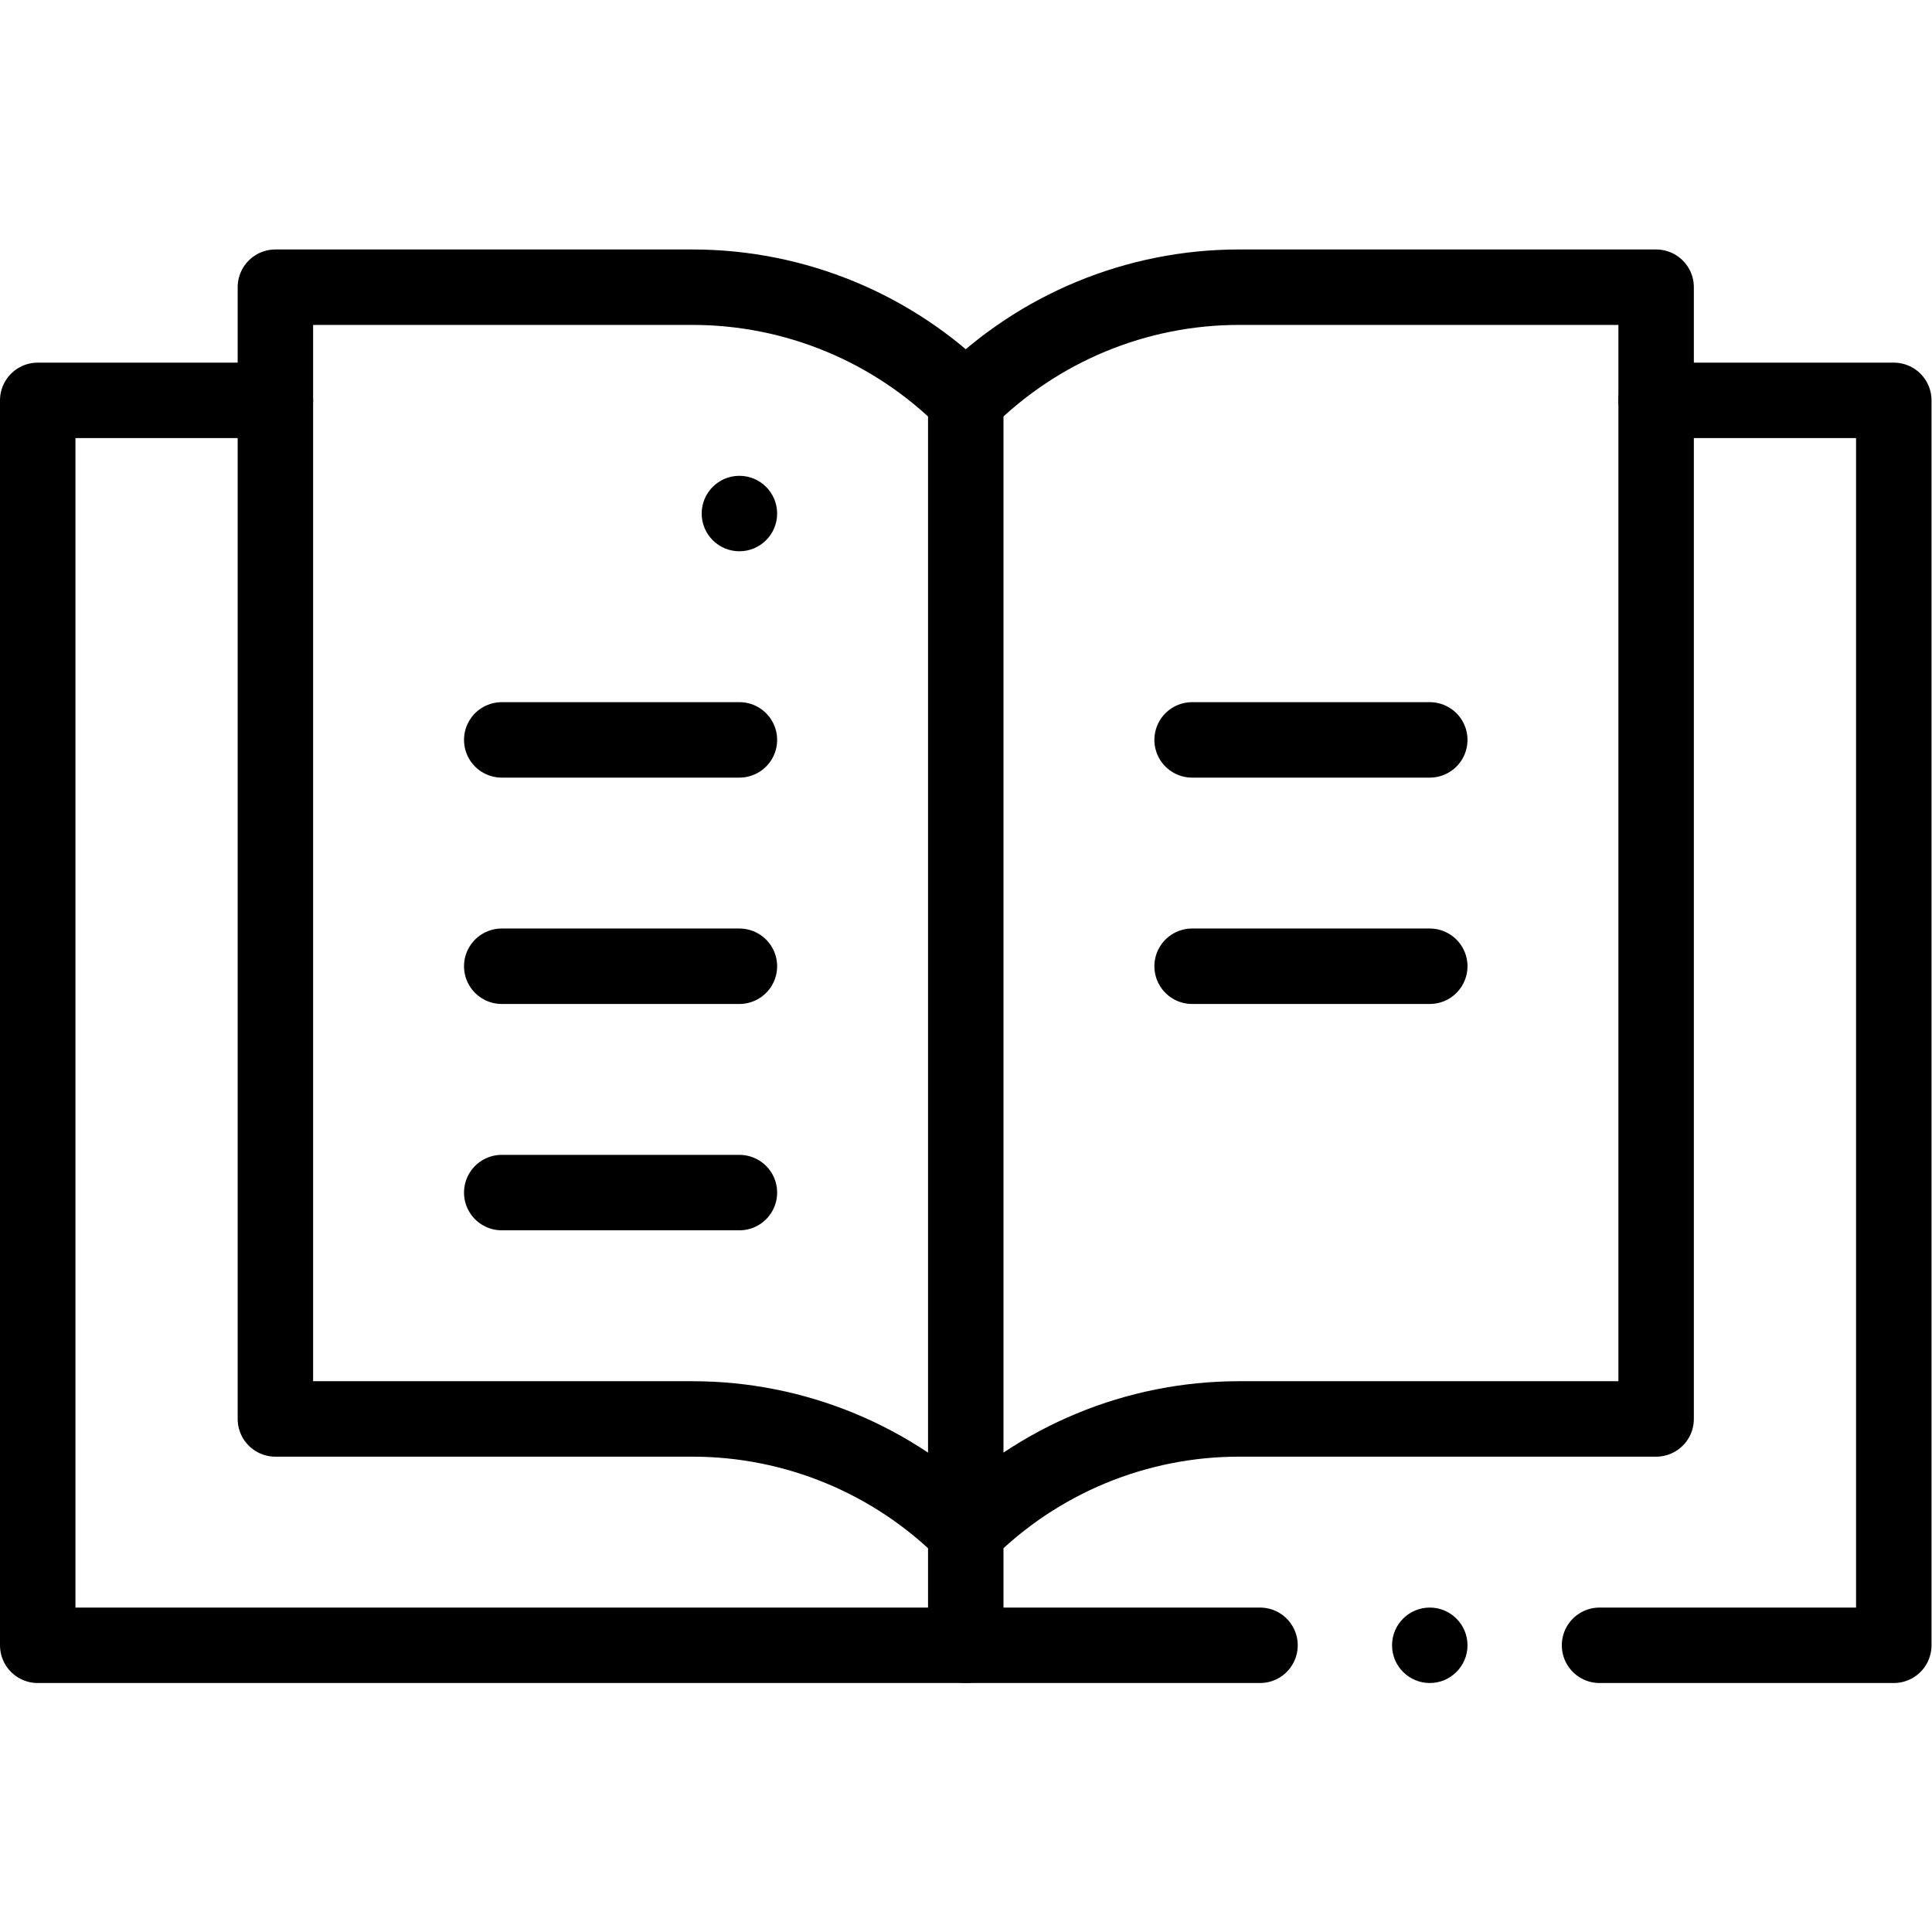 <?xml version="1.0" encoding="UTF-8" standalone="no"?>
<!-- Created with Inkscape (http://www.inkscape.org/) -->

<svg
   version="1.1"
   id="svg972"
   xml:space="preserve"
   width="682.667"
   height="682.667"
   viewBox="0 0 682.667 682.667"
   xmlns="http://www.w3.org/2000/svg"
   xmlns:svg="http://www.w3.org/2000/svg"><defs
     id="defs976"><clipPath
       clipPathUnits="userSpaceOnUse"
       id="clipPath986"><path
         d="M 0,512 H 512 V 0 H 0 Z"
         id="path984" /></clipPath></defs><g
     id="g978"
     transform="matrix(1.333,0,0,-1.333,0,682.667)"><g
       id="g980"><g
         id="g982"
         clip-path="url(#clipPath986)"><g
           id="g988"
           transform="translate(196,386)"><path
             d="m 0,0 c 5.52,0 10,-4.48 10,-10 0,-5.52 -4.48,-10 -10,-10 -5.52,0 -10,4.48 -10,10 0,5.52 4.48,10 10,10"
             style="fill:#000000;fill-opacity:1;fill-rule:nonzero;stroke:none"
             id="path990" /></g><g
           id="g992"
           transform="translate(256,76)"><path
             d="m 0,0 v 330 c 19.21,19.21 45.26,30 72.43,30 H 183 V 60 H 72.43 C 45.26,60 19.21,49.21 0,30 -19.21,49.21 -45.26,60 -72.43,60 H -183 v 300 h 110.57 c 27.17,0 53.22,-10.79 72.43,-30"
             style="fill:none;stroke:#000000;stroke-width:20;stroke-linecap:round;stroke-linejoin:round;stroke-miterlimit:10;stroke-dasharray:none;stroke-opacity:1"
             id="path994" /></g><g
           id="g996"
           transform="translate(133,316)"><path
             d="M 0,0 H 63"
             style="fill:none;stroke:#000000;stroke-width:20;stroke-linecap:round;stroke-linejoin:round;stroke-miterlimit:10;stroke-dasharray:none;stroke-opacity:1"
             id="path998" /></g><g
           id="g1000"
           transform="translate(133,256)"><path
             d="M 0,0 H 63"
             style="fill:none;stroke:#000000;stroke-width:20;stroke-linecap:round;stroke-linejoin:round;stroke-miterlimit:10;stroke-dasharray:none;stroke-opacity:1"
             id="path1002" /></g><g
           id="g1004"
           transform="translate(133,196)"><path
             d="M 0,0 H 63"
             style="fill:none;stroke:#000000;stroke-width:20;stroke-linecap:round;stroke-linejoin:round;stroke-miterlimit:10;stroke-dasharray:none;stroke-opacity:1"
             id="path1006" /></g><g
           id="g1008"
           transform="translate(316,316)"><path
             d="M 0,0 H 63"
             style="fill:none;stroke:#000000;stroke-width:20;stroke-linecap:round;stroke-linejoin:round;stroke-miterlimit:10;stroke-dasharray:none;stroke-opacity:1"
             id="path1010" /></g><g
           id="g1012"
           transform="translate(316,256)"><path
             d="M 0,0 H 63"
             style="fill:none;stroke:#000000;stroke-width:20;stroke-linecap:round;stroke-linejoin:round;stroke-miterlimit:10;stroke-dasharray:none;stroke-opacity:1"
             id="path1014" /></g><g
           id="g1016"
           transform="translate(379,66)"><path
             d="m 0,0 c -5.518,0 -10,4.482 -10,10 0,5.518 4.482,10 10,10 C 5.518,20 10,15.518 10,10 10,4.482 5.518,0 0,0"
             style="fill:#000000;fill-opacity:1;fill-rule:nonzero;stroke:none"
             id="path1018" /></g><g
           id="g1020"
           transform="translate(439,406)"><path
             d="M 0,0 H 63 V -330 H -15"
             style="fill:none;stroke:#000000;stroke-width:20;stroke-linecap:round;stroke-linejoin:round;stroke-miterlimit:10;stroke-dasharray:none;stroke-opacity:1"
             id="path1022" /></g><g
           id="g1024"
           transform="translate(334,76)"><path
             d="m 0,0 h -324 v 330 h 63"
             style="fill:none;stroke:#000000;stroke-width:20;stroke-linecap:round;stroke-linejoin:round;stroke-miterlimit:10;stroke-dasharray:none;stroke-opacity:1"
             id="path1026" /></g></g></g></g></svg>
